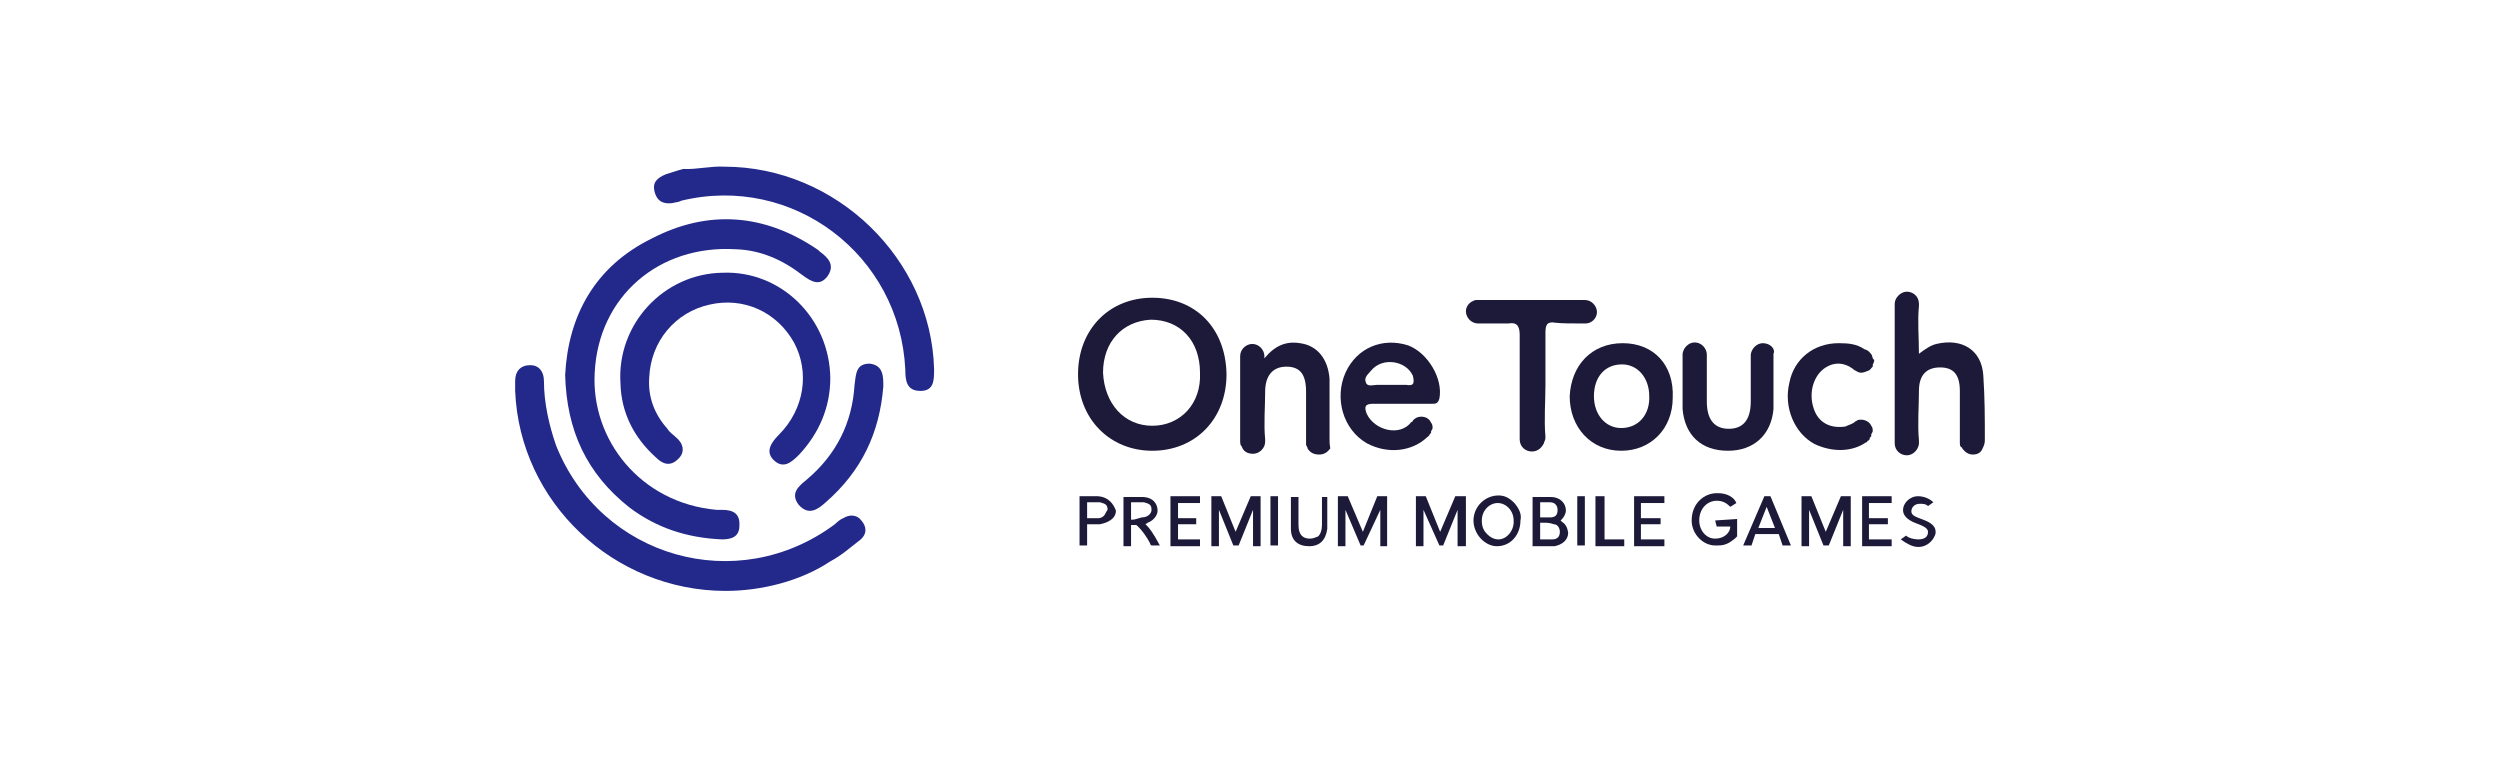 <?xml version="1.0" encoding="utf-8"?>
<!-- Generator: Adobe Illustrator 27.0.0, SVG Export Plug-In . SVG Version: 6.00 Build 0)  -->
<svg version="1.1" id="Layer_1" xmlns="http://www.w3.org/2000/svg" xmlns:xlink="http://www.w3.org/1999/xlink" x="0px" y="0px"
	 viewBox="0 0 330 100" style="enable-background:new 0 0 330 100;" xml:space="preserve">
<style type="text/css">
	.st0{fill:#1D1A39;}
	.st1{fill:#23298B;}
</style>
<g>
	<g>
		<path class="st0" d="M144.9,65.5h-2.4V72h1v-2.8h0.2c0.2,0,0.3,0,0.5,0c0.3,0,0.7,0,1,0c1-0.2,2.1-0.7,2.1-1.8
			C147,66.6,146.4,65.6,144.9,65.5z M145.7,68.1c-0.2,0.2-0.5,0.3-0.7,0.3c-0.5,0-1,0-1.3,0h-0.2v-2.1h0.2c0.7,0,1,0,1.5,0
			c0.7,0.2,1,0.3,1,1C145.9,67.7,145.9,67.9,145.7,68.1z"/>
		<path class="st0" d="M151.4,69.4l-0.2-0.2l0.3-0.2c0.8-0.3,1.3-1,1.3-1.6c0-0.8-0.5-1.8-2.1-1.8h-2.4v6.5h1v-2.8h0.2h0.2
			c0.2,0,0.2,0,0.3,0l0,0l0,0c0.8,0.7,1.5,1.8,1.8,2.4c0,0.2,0.2,0.3,0.2,0.3h1.1C152.2,70.3,151.7,69.7,151.4,69.4z M149.5,68.6
			h-0.2v-2.3h0.2c0.7,0,1,0,1.5,0c0.7,0.2,1,0.3,1,1c0,0.5-0.5,1-1.3,1C150.3,68.4,149.8,68.6,149.5,68.6z"/>
		<polygon class="st0" points="155.5,66.4 155.5,68.4 157.9,68.4 157.9,69.2 155.5,69.2 155.5,71.2 158.4,71.2 158.4,72.1 
			154.5,72.1 154.5,65.5 158.4,65.5 158.4,66.4 		"/>
		<polygon class="st0" points="166.4,65.5 166.4,72.1 165.4,72.1 165.4,67.3 163.5,72 162.8,72 160.9,67.3 160.9,72.1 159.9,72.1 
			159.9,65.5 161.2,65.5 163.1,70.2 165.1,65.5 		"/>
		<rect x="167.7" y="65.5" class="st0" width="1" height="6.5"/>
		<path class="st0" d="M175.2,65.6v3.7c0,0.2,0,0.3,0,0.5c-0.2,1.5-1,2.3-2.4,2.3c-1.5,0-2.4-0.8-2.4-2.3c0-0.2,0-0.3,0-0.5v-3.7h1
			v3.7c0,1.5,0.8,1.8,1.5,1.8c0.5,0,0.8-0.2,1.1-0.3c0.3-0.3,0.5-0.8,0.5-1.5v-3.7C174.4,65.6,175.2,65.6,175.2,65.6z"/>
		<polygon class="st0" points="183.1,65.5 183.1,72.1 182.2,72.1 182.2,67.3 180,72 179.6,72 177.6,67.3 177.6,72.1 176.6,72.1 
			176.6,65.5 177.9,65.5 179.9,70.2 181.8,65.5 		"/>
		<polygon class="st0" points="193.5,65.5 193.5,72.1 192.4,72.1 192.4,67.3 190.5,72 190,72 187.9,67.3 187.9,72.1 186.9,72.1 
			186.9,65.5 188.2,65.5 190.1,70.2 192.1,65.5 		"/>
		<path class="st0" d="M199.9,66.4c-0.7-0.7-1.3-1-2.1-1c-1.8,0-3.3,1.5-3.3,3.3s1.5,3.4,3.1,3.4c1.8,0,3.1-1.5,3.1-3.4
			C200.9,67.9,200.5,67.1,199.9,66.4z M197.8,71.2L197.8,71.2c-0.5,0-1-0.2-1.5-0.7s-0.7-1-0.7-1.8c0-1.3,1-2.3,2.1-2.3
			s2.1,1,2.1,2.3C199.9,70,198.9,71.2,197.8,71.2z"/>
		<path class="st0" d="M206.2,68.9l-0.2-0.2l0.2-0.2c0.3-0.3,0.5-0.8,0.5-1.1c0-1-0.8-1.8-2-1.8h-2.4v6.5h2.4c0.2,0,0.3,0,0.5,0
			c1-0.2,1.8-0.8,1.8-1.8C206.9,69.7,206.7,69.2,206.2,68.9z M203.3,66.3h0.5c0.3,0,0.5,0,0.8,0c0.7,0,1,0.5,1,1c0,0.7-0.3,1-1,1
			c-0.3,0-0.5,0-0.8,0h-0.5V66.3z M204.9,71.2c-0.3,0-0.8,0-1.1,0h-0.5V69h0.5c0.3,0,0.8,0,1.3,0.2c0.5,0,0.8,0.5,0.8,1
			C205.9,70.8,205.6,71.2,204.9,71.2z"/>
		<rect x="208.2" y="65.5" class="st0" width="1" height="6.5"/>
		<polygon class="st0" points="214.4,71.2 214.4,72.1 210.6,72.1 210.6,65.5 211.8,65.5 211.8,71.2 		"/>
		<polygon class="st0" points="216.6,66.4 216.6,68.4 219.2,68.4 219.2,69.2 216.6,69.2 216.6,71.2 219.7,71.2 219.7,72.1 
			215.7,72.1 215.7,65.5 219.7,65.5 219.7,66.4 		"/>
		<path class="st0" d="M226.4,68.7l0.2,0.8h1.8l0,0c0,0.8-0.8,1.6-2,1.6s-2.1-1.1-2.1-2.4c0-1.6,1.1-2.6,2.3-2.6
			c0.8,0,1.3,0.3,1.8,0.8l0.8-0.5c-0.3-0.8-1.3-1.3-2.4-1.3h-0.2c-1.6,0-3.3,1.3-3.3,3.6c0,1.8,1.5,3.3,3.1,3.3c0.7,0,1,0,1.5-0.2
			s0.8-0.5,1.1-0.7l0.3-0.3v-2.3L226.4,68.7z"/>
		<path class="st0" d="M233.7,65.5h-0.8l-2.8,6.5h1.1l0.5-1.5h3.1l0.5,1.5h1.1L233.7,65.5z M232.1,69.7l1.1-2.8l1.1,2.8H232.1z"/>
		<polygon class="st0" points="244.3,65.5 244.3,72.1 243.3,72.1 243.3,67.3 241.4,72 240.7,72 238.8,67.3 238.8,72.1 237.8,72.1 
			237.8,65.5 239.1,65.5 241,70.2 243,65.5 		"/>
		<polygon class="st0" points="246.7,66.4 246.7,68.4 249.2,68.4 249.2,69.2 246.7,69.2 246.7,71.2 249.7,71.2 249.7,72.1 
			245.8,72.1 245.8,65.5 249.7,65.5 249.7,66.4 		"/>
		<path class="st0" d="M255.5,70.2c0,0,0,0,0,0.2c-0.2,0.8-1,1.8-2.3,1.8c-0.8,0-1.6-0.5-2.3-1l0.7-0.5c0.3,0.3,1,0.5,1.6,0.5
			c0.8,0,1.3-0.3,1.3-1c0-0.5-0.7-0.8-1.5-1.1c-0.8-0.3-1.8-0.8-1.8-1.8c0-0.8,0.8-1.8,2-1.8c0.7,0,1.5,0.3,2,0.8l-0.7,0.5
			c-0.3-0.3-0.7-0.3-1.1-0.3c-0.7,0-1.1,0.5-1.1,1s0.5,0.7,1.3,1S255.5,69.2,255.5,70.2z"/>
	</g>
	<path class="st1" d="M74.6,49.5c0.4-7.8,3.9-14.3,11.4-18c7.5-3.9,15-3.3,22,1.5l0.2,0.2c1.1,0.8,2.1,1.8,1,3.3
		c-1,1.3-2.1,0.7-3.3-0.2c-2.6-2-5.5-3.3-8.8-3.4C87,32.3,79,39.1,78.5,49.2c-0.5,8.8,6,17.2,16.1,18.1c0.2,0,0.5,0,0.7,0
		c1.5,0,2.4,0.5,2.3,2.1c0,1.5-1.1,1.8-2.3,1.8c-4.6-0.2-8.6-1.5-12.2-4.2C77.4,62.5,74.8,56.8,74.6,49.5z"/>
	<path class="st1" d="M109.6,49.9c0,3.9-1.5,7.3-4.1,10.1c-1,1-2.1,2-3.4,0.7c-1.1-1.1-0.3-2.3,0.7-3.3c3.4-3.4,4.1-8.3,2-12.2
		c-2.3-4.1-6.7-6-11.1-5c-4.6,1-7.8,4.9-8,9.6c-0.2,2.6,0.7,4.9,2.4,6.8c0.3,0.5,0.8,0.8,1.1,1.1c1,0.8,1.3,2,0.3,2.9
		c-1,1-2,0.7-2.9-0.2c-2.9-2.6-4.6-5.9-4.7-9.8c-0.5-7.8,5.7-14.5,13.5-14.6C103.1,35.7,109.5,42,109.6,49.9z"/>
	<path class="st1" d="M95.8,78C81,78,68.6,66.3,68,51.6c0-0.5,0-0.8,0-1.3c0-1.3,0.7-2.1,2-2.1c1.1,0,1.8,0.8,1.8,2.1
		c0,2.9,0.7,5.9,1.6,8.5c5.9,14.8,23.9,20,36.8,10.4c0.3-0.3,0.8-0.7,1.1-0.8c0.8-0.5,1.8-0.5,2.4,0.3c0.7,0.8,0.8,1.8-0.2,2.6
		c-1.3,1-2.4,2-3.9,2.8C105.7,76.7,100.5,78,95.8,78z"/>
	<path class="st1" d="M95.6,22c14.8,0,27.3,12.2,27.7,26.7c0,1.5,0,2.9-1.8,2.9s-2-1.3-2-2.8c-0.7-15.1-14.8-25.9-29.6-22.3
		c-0.3,0.2-0.8,0.2-1.1,0.3c-1.3,0.2-2.1-0.3-2.4-1.5s0.3-1.8,1.5-2.3c0.7-0.2,1.5-0.5,2.3-0.7C91.9,22.4,93.8,21.9,95.6,22z"/>
	<path class="st1" d="M116.6,51c-0.5,6.2-2.9,11.2-7.6,15.3c-1.1,1-2.3,1.8-3.6,0.3c-1.1-1.5,0-2.4,1.1-3.3c3.9-3.3,6-7.5,6.3-12.5
		c0.2-1.5,0.2-2.8,2-2.8C116.6,48.2,116.6,49.7,116.6,51z"/>
	<path class="st0" d="M232.7,45.3c-0.8,0-1.5,0.7-1.6,1.5V53c0,2.4-1,3.6-2.9,3.6c-1.8,0-2.9-1.1-2.9-3.6v-6.2
		c0-0.8-0.7-1.6-1.6-1.6l0,0c-0.8,0-1.5,0.7-1.6,1.5v6c0,0.5,0,0.8,0,1.3c0.3,3.4,2.4,5.5,6,5.5c3.4,0,5.7-2.1,6-5.5
		c0-0.3,0-0.8,0-1.3v-6C234.4,46.1,233.7,45.3,232.7,45.3z"/>
	<path class="st0" d="M152.1,39.3c-5.7,0-9.8,4.2-9.8,10.1s4.2,10.1,9.8,10.1c5.7,0,9.8-4.2,9.8-10.1
		C161.8,43.3,157.8,39.3,152.1,39.3z M152.1,56.2c-3.7,0-6.3-2.9-6.5-7c0-4.1,2.6-6.8,6.3-7c3.9,0,6.5,2.8,6.5,7
		C158.6,53.3,155.8,56.2,152.1,56.2z"/>
	<path class="st0" d="M262,58.1L262,58.1c0-2.8,0-5.5-0.2-8.5c-0.2-3.4-2.8-5-6.2-4.2c-0.8,0.2-1.5,0.7-2.3,1.3c0-2.3-0.2-4.2,0-6.3
		c0-0.2,0-0.2,0-0.3l0,0c0-1-0.8-1.6-1.6-1.6s-1.6,0.8-1.6,1.6v0.2c0,0,0,0,0,0.2c0,5.9,0,11.7,0,17.6v0.2c0,0,0,0,0,0.2
		c0,1,0.8,1.6,1.6,1.6s1.5-0.7,1.6-1.5v-0.2l0,0l0,0c0,0,0-0.2,0-0.3c-0.2-2.1,0-4.4,0-6.5s1-3.1,2.8-3.1s2.6,1,2.6,3.1
		c0,2.3,0,4.4,0,6.7c0,0.3,0,0.7,0.2,0.7c0.3,0.5,0.8,1,1.5,1s1.1-0.3,1.3-0.8C261.9,58.8,262,58.5,262,58.1L262,58.1L262,58.1z"/>
	<path class="st0" d="M185.9,45.6c-3.4-1.1-6.8,0.3-8.3,3.6c-1.5,3.4-0.3,7.5,2.8,9.3c2.8,1.5,6,1.1,8-0.8l0,0
		c0.2-0.2,0.3-0.2,0.3-0.3c0,0,0-0.2,0.2-0.2V57c0-0.2,0.2-0.3,0.2-0.5s0-0.5-0.2-0.7c-0.2-0.5-0.7-0.8-1.3-0.8
		c-0.5,0-0.8,0.2-1.1,0.5c0,0,0,0.2-0.2,0.2l0,0c-1.5,2-4.9,1.1-5.9-1.1c-0.3-0.8-0.3-1.3,0.8-1.3c1.3,0,2.6,0,3.9,0
		c1.3,0,2.6,0,3.9,0c0.5,0,0.8,0,1-0.7C190.5,50,188.5,46.6,185.9,45.6z M185.6,50.8c-0.8,0-1.6,0-2.3,0c-0.5,0-1,0-1.5,0
		s-1.3,0.3-1.5-0.3c-0.3-0.7,0.3-1.1,0.7-1.6c1.5-1.8,4.6-1.3,5.5,0.7C186.7,50.5,186.7,51,185.6,50.8z"/>
	<path class="st0" d="M214.2,45.3c-4.1,0-6.8,2.9-7,7c0,4.1,2.8,7.2,6.8,7.2c3.9,0,6.8-2.9,6.8-7C221,48.2,218.3,45.3,214.2,45.3z
		 M214,56.5c-2.1,0-3.6-1.8-3.6-4.2c0-2.6,1.5-4.2,3.7-4.2c2.1,0,3.6,1.8,3.6,4.2C217.8,54.7,216.3,56.5,214,56.5z"/>
	<path class="st0" d="M209,42.7c0.2,0,0.2,0,0.3,0c0.8,0,1.5-0.7,1.5-1.5s-0.7-1.6-1.6-1.6l0,0H209c-4.7,0-9.4,0-14,0l0,0l0,0l0,0
		h-0.2c-0.8,0.2-1.3,0.8-1.3,1.5c0,0.8,0.7,1.6,1.6,1.6h0.2c0.3,0,0.7,0,1,0c1,0,2,0,2.8,0c1.1-0.2,1.5,0.3,1.5,1.5
		c0,4.6,0,9.1,0,13.7V58l0,0c0,1,0.8,1.6,1.6,1.6s1.3-0.5,1.6-1.1c0-0.2,0.2-0.3,0.2-0.8c-0.2-2.3,0-4.7,0-7s0-4.6,0-6.8
		c0-1,0.2-1.5,1.3-1.3C206.2,42.7,207.5,42.7,209,42.7z"/>
	<path class="st0" d="M175.5,58c0-2.6,0-5.4,0-8c-0.2-2.6-1.6-4.4-3.9-4.7c-1.8-0.3-3.3,0.3-4.7,2c0,0,0-0.2,0-0.3
		c0-0.8-0.7-1.6-1.6-1.6l0,0c-0.8,0-1.6,0.7-1.6,1.6c0,3.4,0,8,0,11.1c0,0.3,0,0.7,0.2,0.8c0.2,0.7,0.8,1,1.5,1
		c0.8,0,1.6-0.7,1.6-1.6c0-0.2,0-0.2,0-0.3c-0.2-2.1,0-4.2,0-6.3s1-3.3,2.8-3.3s2.6,1,2.6,3.3c0,2.1,0,4.4,0,6.5c0,0,0,0,0,0.2
		s0,0.2,0,0.3s0.2,0.3,0.2,0.5c0.3,0.5,0.8,0.8,1.5,0.8s1.1-0.3,1.5-0.8C175.5,58.6,175.5,58.5,175.5,58
		C175.5,58.1,175.5,58.1,175.5,58L175.5,58L175.5,58z"/>
	<path class="st0" d="M247.1,46.9L247.1,46.9c-0.2-0.3-0.5-0.7-1-0.8c-1-0.7-2.1-0.8-3.4-0.8c-3.3,0-5.9,2.1-6.5,5.2
		c-0.8,3.3,0.7,6.7,3.3,8.1c2.3,1.1,4.9,1.1,6.8-0.2l0,0c0,0,0.2,0,0.2-0.2l0,0c0.2,0,0.2-0.2,0.3-0.2l0,0c0,0,0,0,0-0.2l0.2-0.2
		v-0.2c0-0.2,0.2-0.3,0.2-0.5s0-0.5-0.2-0.7c-0.2-0.5-0.8-0.8-1.3-0.8c-0.3,0-0.5,0-0.7,0.2c-0.2,0-0.2,0.2-0.3,0.2l0,0
		c-0.3,0.2-0.7,0.3-1.1,0.5c-2,0.3-3.6-0.5-4.2-2.4c-0.7-2.1,0-4.4,1.6-5.4c1.1-0.7,2.4-0.7,3.6,0.2c0.2,0.2,0.2,0.2,0.3,0.2
		c0.3,0.2,0.5,0.3,0.8,0.3s0.7-0.2,1-0.3l0,0c0.2-0.2,0.3-0.2,0.3-0.3l0.2-0.2v-0.2c0-0.2,0.2-0.3,0.2-0.7
		C247.2,47.4,247.2,47.3,247.1,46.9L247.1,46.9z"/>
</g>
</svg>
